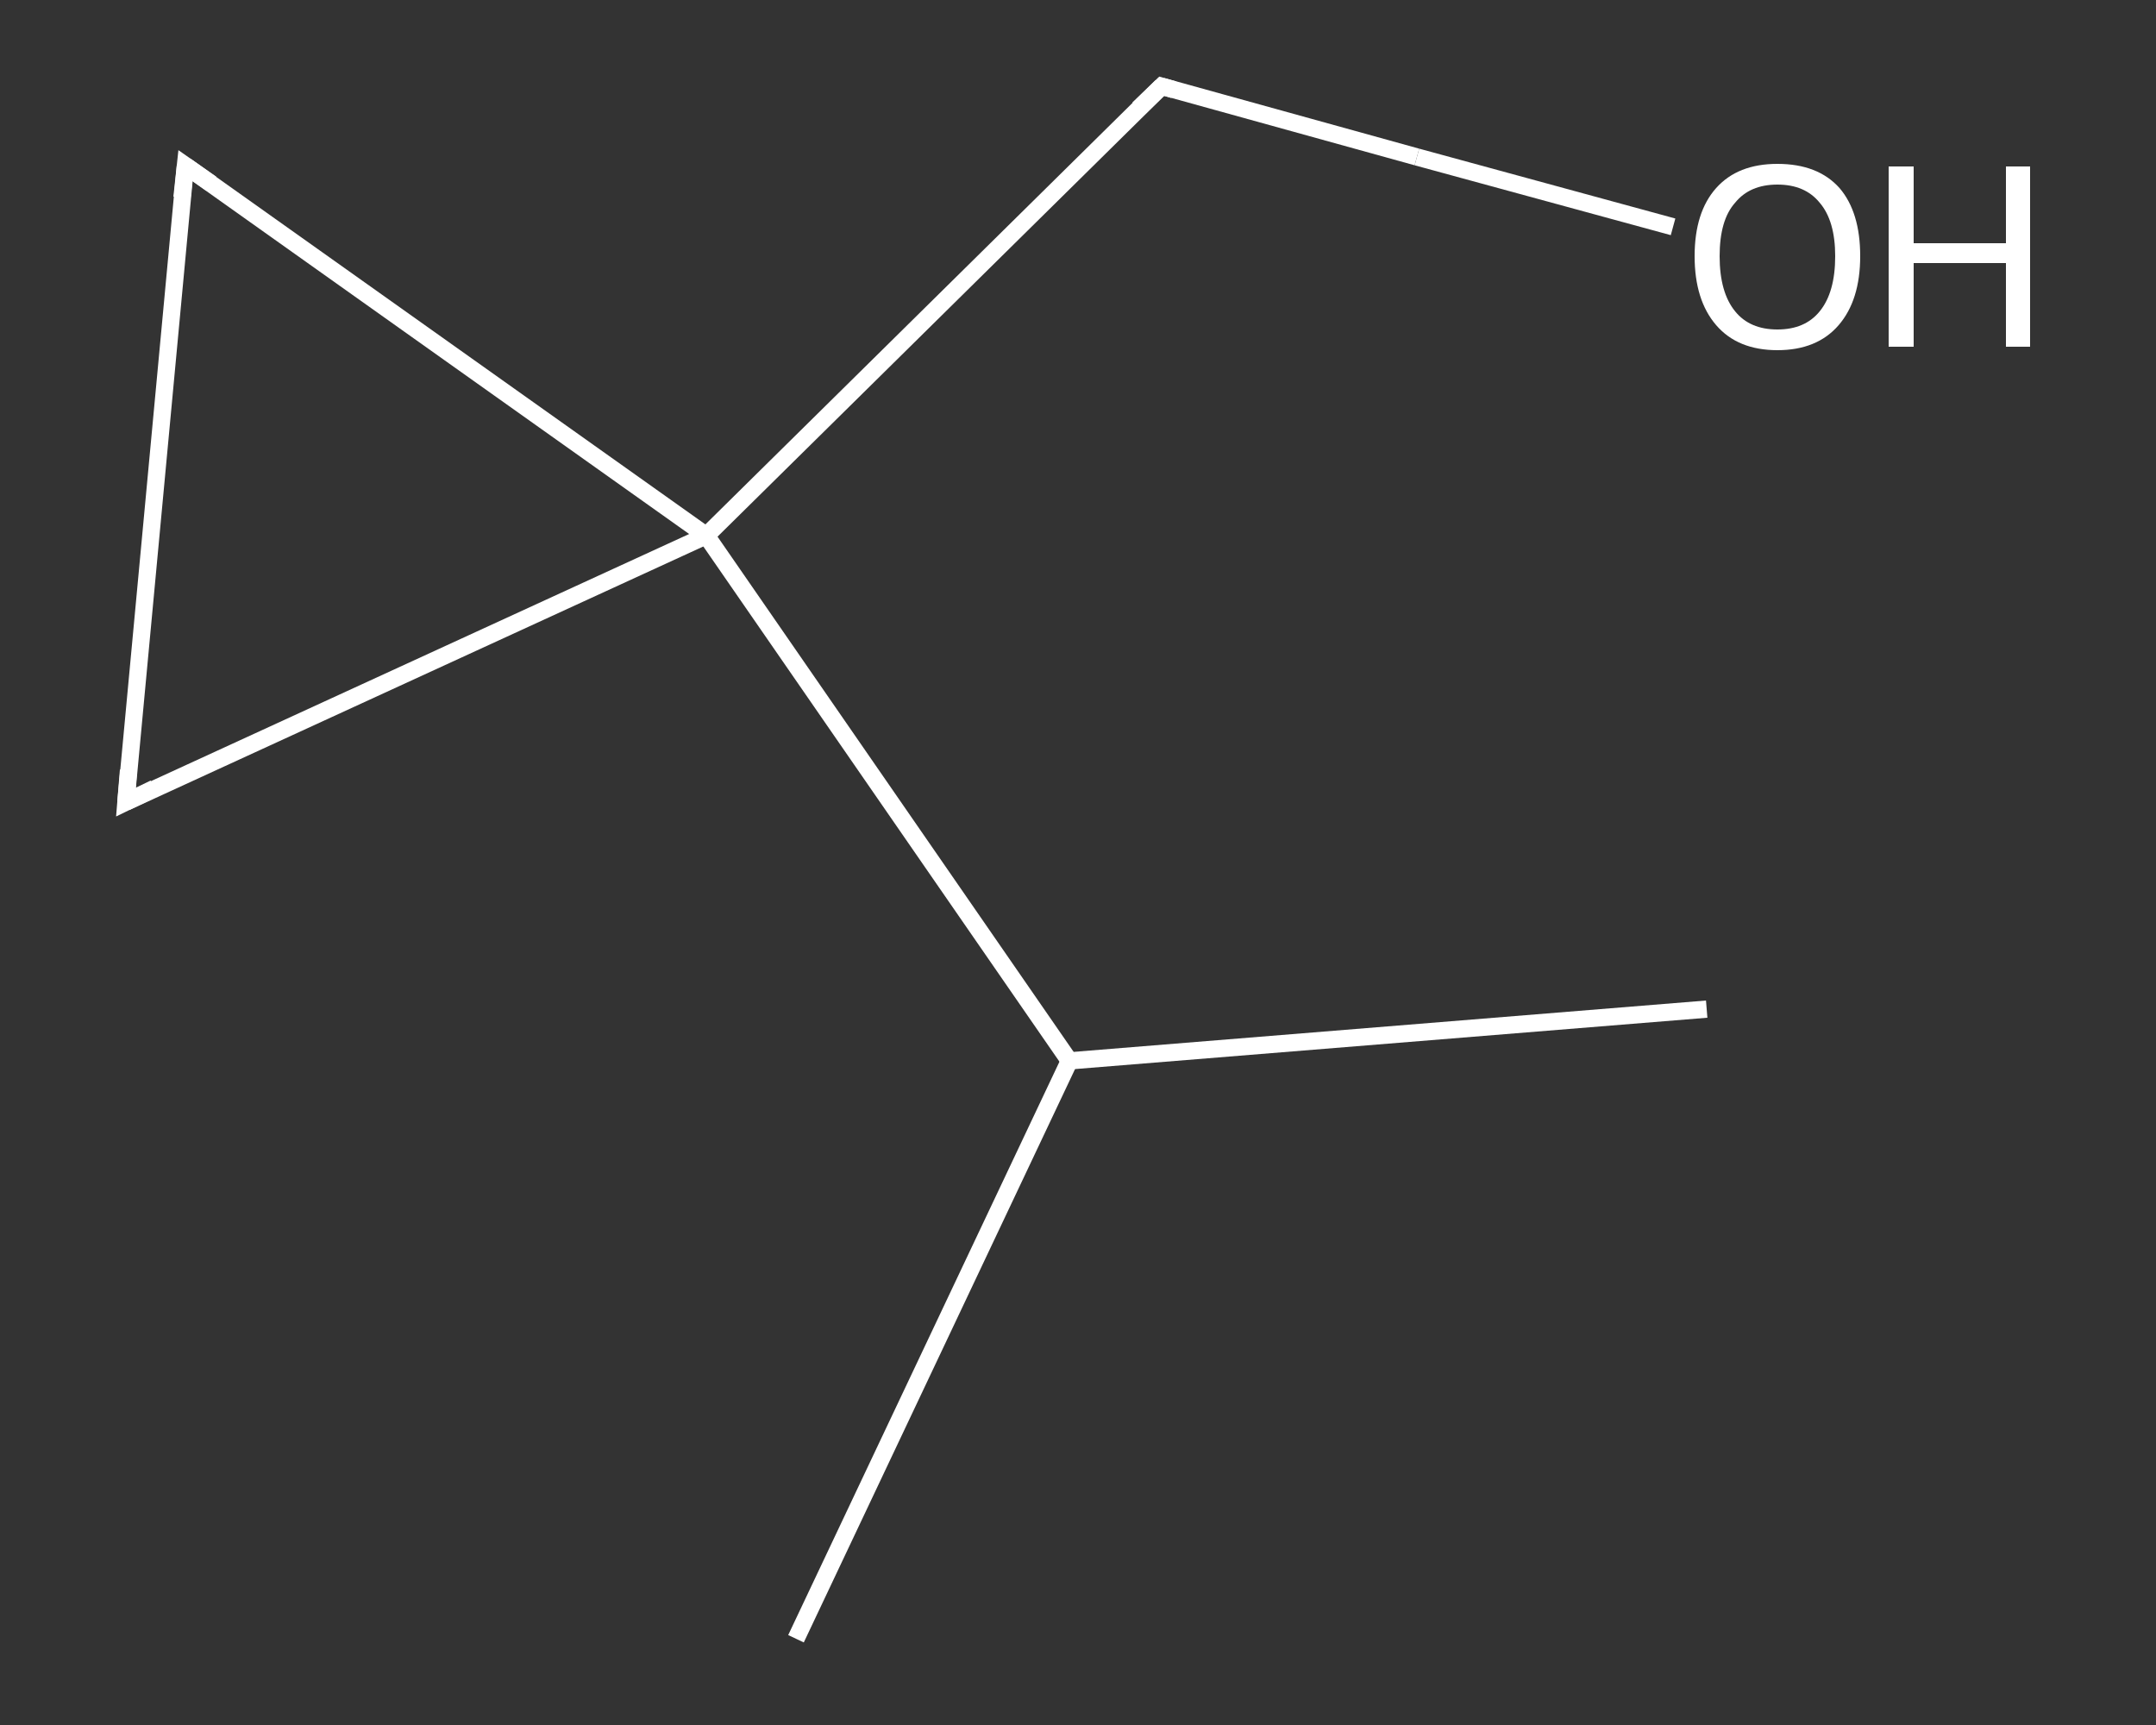 <?xml version='1.0' encoding='iso-8859-1'?>
<svg version='1.1' baseProfile='full'
              xmlns='http://www.w3.org/2000/svg'
                      xmlns:rdkit='http://www.rdkit.org/xml'
                      xmlns:xlink='http://www.w3.org/1999/xlink'
                  xml:space='preserve'
width='250px' height='200px' viewBox='0 0 250 200'>
<rect x="0" y="0" width="250" height="200" fill="#333333" stroke="none"/>
<!-- END OF HEADER -->
<rect style='opacity:1.0;fill:transparent;stroke:none' width='250.0' height='200.0' x='0.0' y='0.0'> </rect>
<path class='bond-0 atom-0 atom-1' d='M 92.3,190.0 L 124.0,123.0' style='fill:none;fill-rule:evenodd;stroke:#FFFFFF;stroke-width:2.0px;stroke-linecap:butt;stroke-linejoin:miter;stroke-opacity:1' />
<path class='bond-1 atom-1 atom-2' d='M 124.0,123.0 L 197.9,117.0' style='fill:none;fill-rule:evenodd;stroke:#FFFFFF;stroke-width:2.0px;stroke-linecap:butt;stroke-linejoin:miter;stroke-opacity:1' />
<path class='bond-2 atom-1 atom-3' d='M 124.0,123.0 L 81.9,62.1' style='fill:none;fill-rule:evenodd;stroke:#FFFFFF;stroke-width:2.0px;stroke-linecap:butt;stroke-linejoin:miter;stroke-opacity:1' />
<path class='bond-3 atom-3 atom-4' d='M 81.9,62.1 L 134.7,10.0' style='fill:none;fill-rule:evenodd;stroke:#FFFFFF;stroke-width:2.0px;stroke-linecap:butt;stroke-linejoin:miter;stroke-opacity:1' />
<path class='bond-4 atom-4 atom-5' d='M 134.7,10.0 L 164.3,18.2' style='fill:none;fill-rule:evenodd;stroke:#FFFFFF;stroke-width:2.0px;stroke-linecap:butt;stroke-linejoin:miter;stroke-opacity:1' />
<path class='bond-4 atom-4 atom-5' d='M 164.3,18.2 L 194.0,26.3' style='fill:none;fill-rule:evenodd;stroke:#FFFFFF;stroke-width:2.0px;stroke-linecap:butt;stroke-linejoin:miter;stroke-opacity:1' />
<path class='bond-5 atom-3 atom-6' d='M 81.9,62.1 L 21.5,19.2' style='fill:none;fill-rule:evenodd;stroke:#FFFFFF;stroke-width:2.0px;stroke-linecap:butt;stroke-linejoin:miter;stroke-opacity:1' />
<path class='bond-6 atom-6 atom-7' d='M 21.5,19.2 L 14.6,93.0' style='fill:none;fill-rule:evenodd;stroke:#FFFFFF;stroke-width:2.0px;stroke-linecap:butt;stroke-linejoin:miter;stroke-opacity:1' />
<path class='bond-7 atom-7 atom-3' d='M 14.6,93.0 L 81.9,62.1' style='fill:none;fill-rule:evenodd;stroke:#FFFFFF;stroke-width:2.0px;stroke-linecap:butt;stroke-linejoin:miter;stroke-opacity:1' />
<path d='M 132.0,12.6 L 134.7,10.0 L 136.1,10.4' style='fill:none;stroke:#FFFFFF;stroke-width:2.0px;stroke-linecap:butt;stroke-linejoin:miter;stroke-opacity:1;' />
<path d='M 24.5,21.3 L 21.5,19.2 L 21.1,22.9' style='fill:none;stroke:#FFFFFF;stroke-width:2.0px;stroke-linecap:butt;stroke-linejoin:miter;stroke-opacity:1;' />
<path d='M 14.9,89.3 L 14.6,93.0 L 17.9,91.4' style='fill:none;stroke:#FFFFFF;stroke-width:2.0px;stroke-linecap:butt;stroke-linejoin:miter;stroke-opacity:1;' />
<path class='atom-5' d='M 196.5 29.7
Q 196.5 24.6, 199.0 21.8
Q 201.5 19.0, 206.1 19.0
Q 210.8 19.0, 213.3 21.8
Q 215.7 24.6, 215.7 29.7
Q 215.7 34.8, 213.2 37.7
Q 210.7 40.6, 206.1 40.6
Q 201.5 40.6, 199.0 37.7
Q 196.5 34.8, 196.5 29.7
M 206.1 38.2
Q 209.3 38.2, 211.0 36.1
Q 212.8 33.9, 212.8 29.7
Q 212.8 25.6, 211.0 23.5
Q 209.3 21.4, 206.1 21.4
Q 202.9 21.4, 201.2 23.5
Q 199.4 25.5, 199.4 29.7
Q 199.4 33.9, 201.2 36.1
Q 202.9 38.2, 206.1 38.2
' fill='#FFFFFF'/>
<path class='atom-5' d='M 219.0 19.3
L 221.9 19.3
L 221.9 28.2
L 232.6 28.2
L 232.6 19.3
L 235.4 19.3
L 235.4 40.2
L 232.6 40.2
L 232.6 30.5
L 221.9 30.5
L 221.9 40.2
L 219.0 40.2
L 219.0 19.3
' fill='#FFFFFF'/>
</svg>
